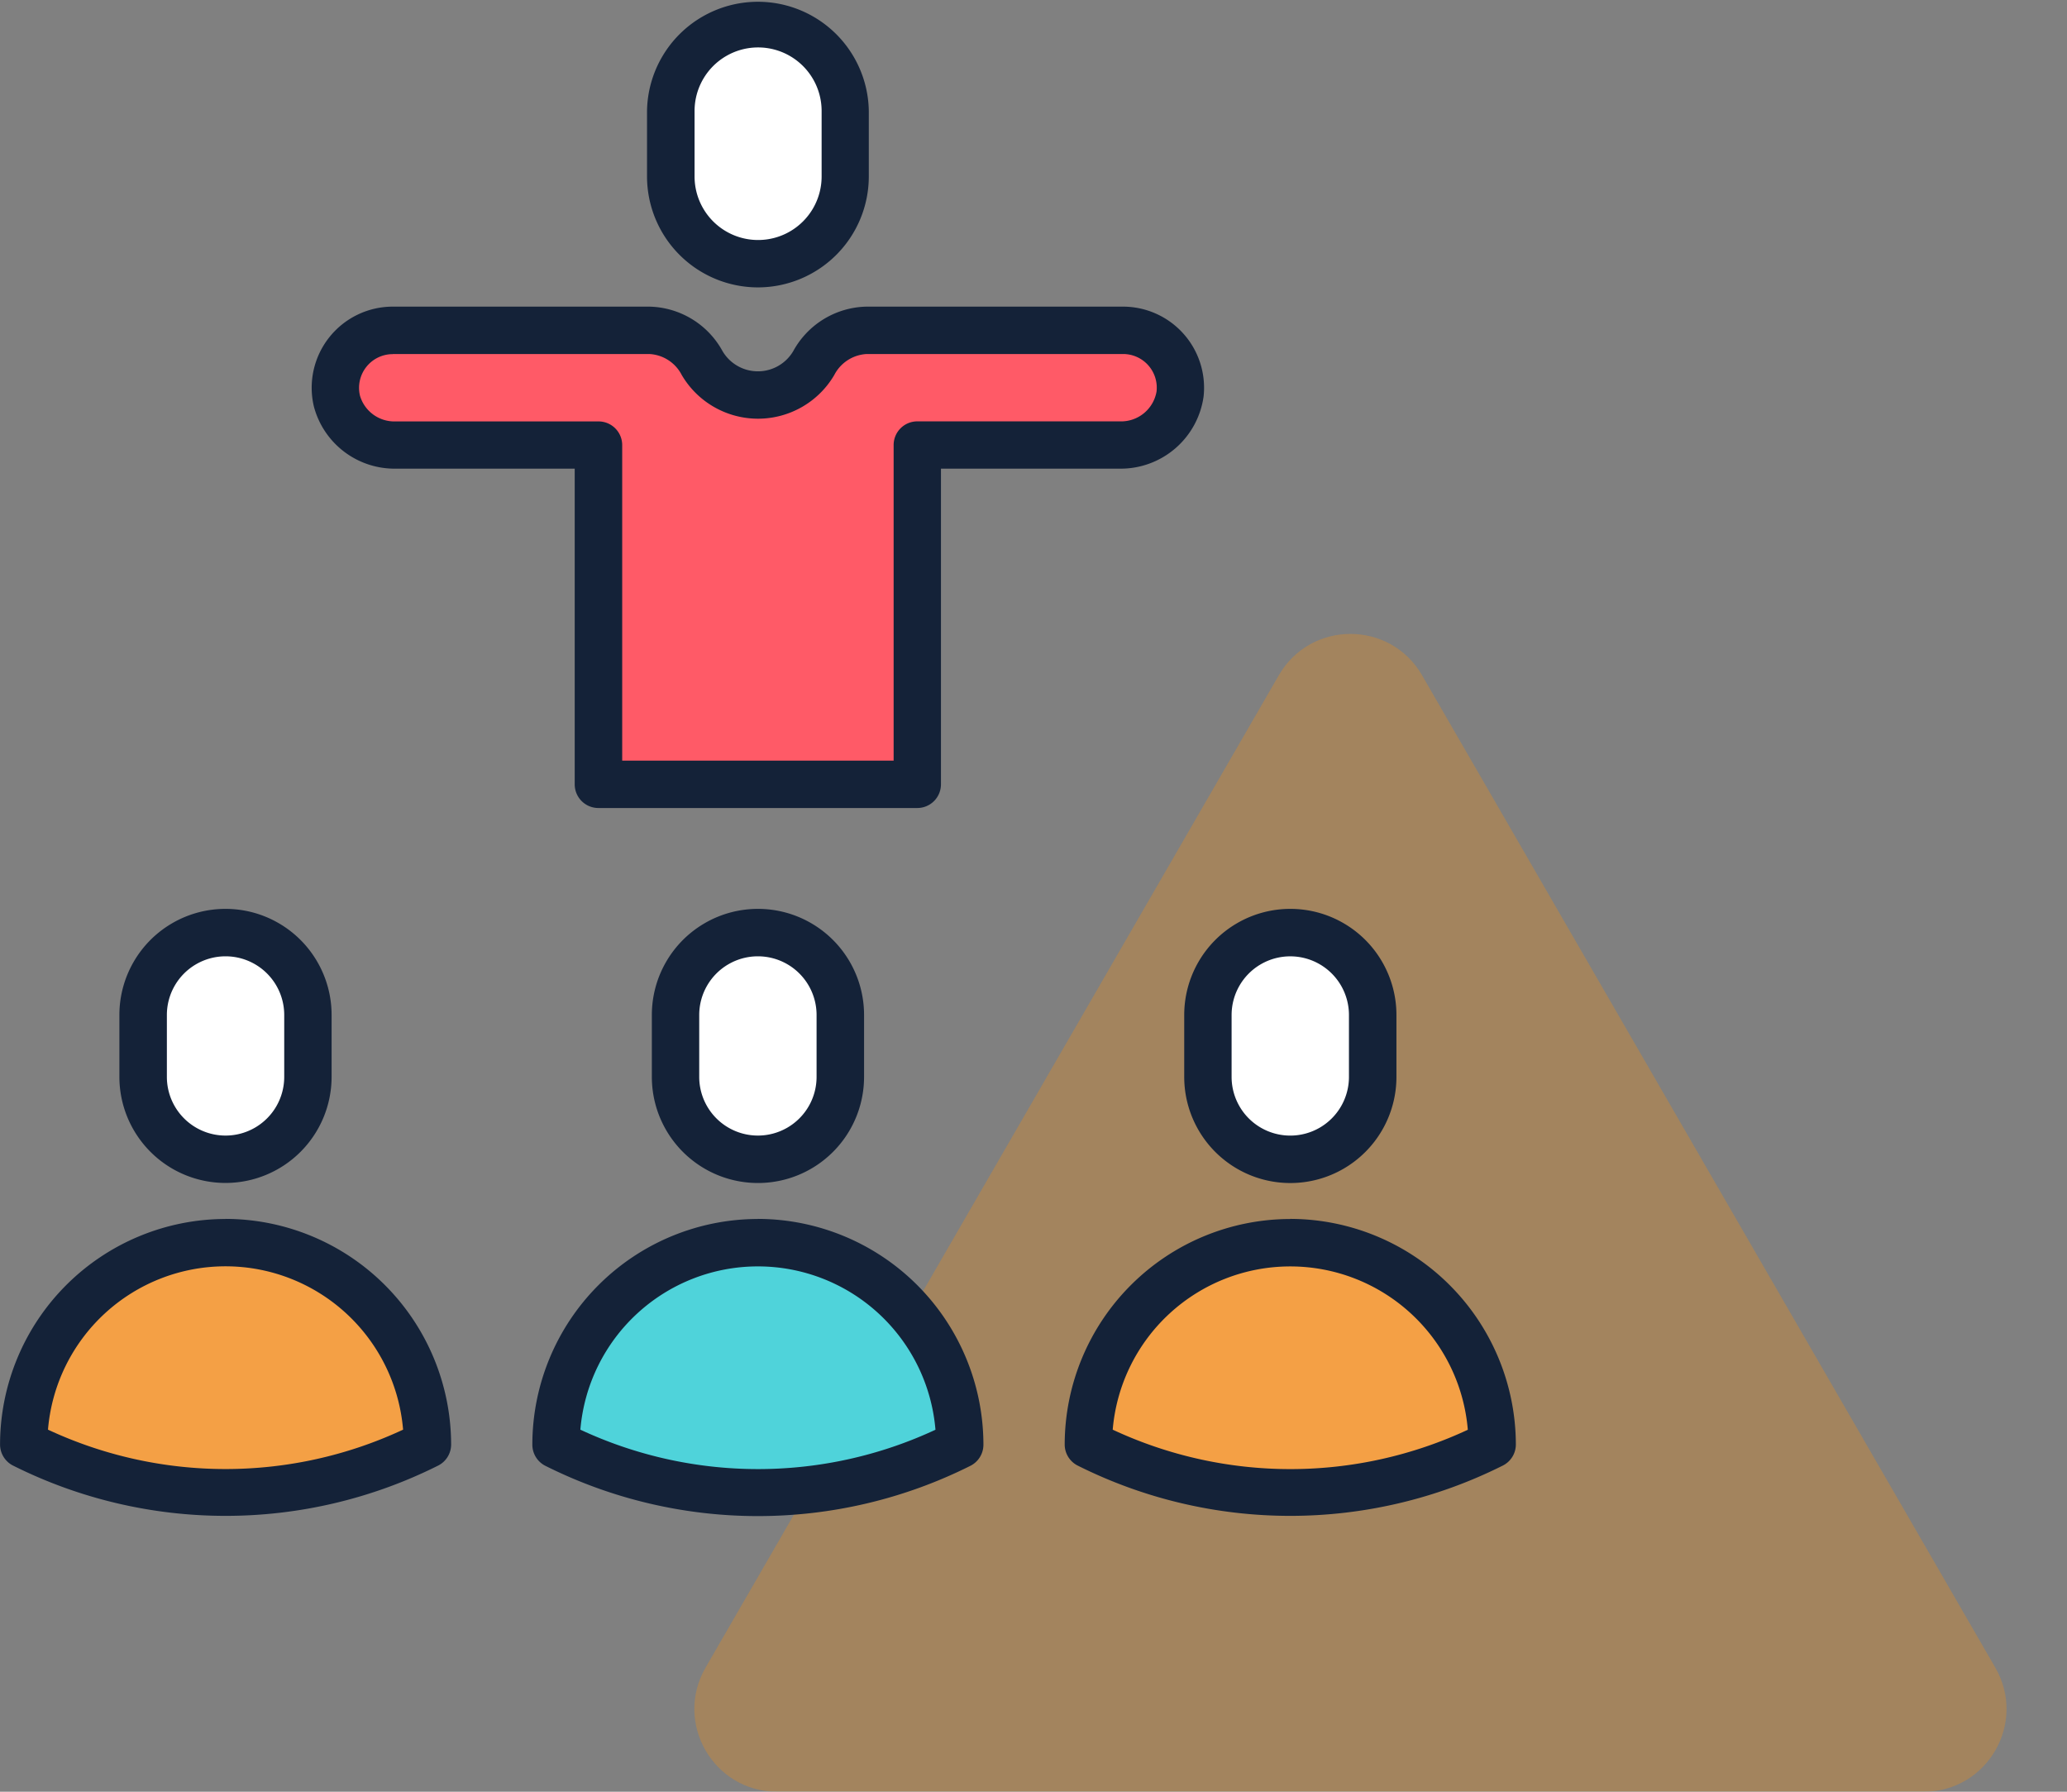 <svg xmlns="http://www.w3.org/2000/svg" xmlns:xlink="http://www.w3.org/1999/xlink" width="75" height="65" viewBox="0 0 75 65">
  <rect x="0" y="0" width="75" height="65" fill="#808080" stroke="none"/>
  <defs>
    <clipPath id="clip-path">
      <rect id="Rectangle_7829" data-name="Rectangle 7829" width="55" height="55" transform="translate(635 3857)" fill="#fff"/>
    </clipPath>
  </defs>
  <g id="Group_17300" data-name="Group 17300" transform="translate(-635 -3857)">
    <g id="Polygon_4" data-name="Polygon 4" transform="translate(658 3877)" fill="#f58e0e" opacity="0.3">
      <path d="M 46.802 44.5 L 5.198 44.5 C 4.294 44.5 3.485 44.033 3.033 43.25 C 2.581 42.467 2.581 41.532 3.033 40.749 L 23.835 4.746 C 24.287 3.964 25.097 3.497 26 3.497 C 26.903 3.497 27.713 3.964 28.165 4.746 L 48.967 40.749 C 49.419 41.532 49.419 42.467 48.967 43.25 C 48.515 44.033 47.706 44.5 46.802 44.5 Z" stroke="none"/>
      <path d="M 26 3.997 C 25.277 3.997 24.63 4.37 24.268 4.996 L 3.466 40.999 C 3.105 41.626 3.104 42.373 3.466 43 C 3.827 43.626 4.475 44 5.198 44 L 46.802 44 C 47.525 44 48.173 43.626 48.534 43 C 48.896 42.373 48.895 41.626 48.534 40.999 L 27.732 4.996 C 27.37 4.37 26.723 3.997 26 3.997 M 26 2.997 C 27.01 2.997 28.02 3.496 28.598 4.496 L 49.4 40.499 C 50.555 42.499 49.112 45 46.802 45 L 5.198 45 C 2.888 45 1.445 42.499 2.6 40.499 L 23.402 4.496 C 23.98 3.496 24.99 2.997 26 2.997 Z" stroke="none" fill="#f58e0e"/>
    </g>
    <g id="Mask_Group_8" data-name="Mask Group 8" clip-path="url(#clip-path)">
      <g id="leadership" transform="translate(635.002 3857.002)">
        <path id="Path_90407" data-name="Path 90407" d="M11.17,36.82v2.245a2.989,2.989,0,0,1-2.989,2.989h0a2.989,2.989,0,0,1-2.989-2.989V36.82a2.989,2.989,0,0,1,2.989-2.989h0A2.989,2.989,0,0,1,11.17,36.82Zm19.316,0v2.245A2.989,2.989,0,0,1,27.5,42.054h0a2.989,2.989,0,0,1-2.989-2.989V36.82A2.989,2.989,0,0,1,27.5,33.831h0A2.989,2.989,0,0,1,30.487,36.82Zm19.316,0v2.245a2.989,2.989,0,0,1-2.989,2.989h0a2.989,2.989,0,0,1-2.989-2.989V36.82a2.989,2.989,0,0,1,2.989-2.989h0A2.989,2.989,0,0,1,49.8,36.82Z" fill="#fff"/>
        <path id="Path_90408" data-name="Path 90408" d="M15.506,52.4a16.323,16.323,0,0,1-14.649,0,7.324,7.324,0,1,1,14.649,0Z" fill="#f4a045"/>
        <path id="Path_90409" data-name="Path 90409" d="M34.822,52.4a16.323,16.323,0,0,1-14.649,0,7.324,7.324,0,1,1,14.649,0Z" fill="#4fd3da"/>
        <path id="Path_90410" data-name="Path 90410" d="M54.139,52.4a16.323,16.323,0,0,1-14.649,0,7.324,7.324,0,1,1,14.649,0Z" fill="#f4a045"/>
        <path id="Path_90411" data-name="Path 90411" d="M42.817,14.293a2.166,2.166,0,0,1-2.192,1.852H33.282V28.452H21.714V16.146H14.351a2.157,2.157,0,0,1-2.126-1.59,2.083,2.083,0,0,1,2.022-2.569h9.306a2.251,2.251,0,0,1,1.919,1.185,2.348,2.348,0,0,0,4.052,0,2.251,2.251,0,0,1,1.919-1.185h9.306A2.081,2.081,0,0,1,42.817,14.293Z" fill="#ff5a67"/>
        <path id="Path_90412" data-name="Path 90412" d="M30.662,4.024V6.4A3.164,3.164,0,0,1,27.5,9.565h0A3.164,3.164,0,0,1,24.334,6.4V4.024A3.164,3.164,0,0,1,27.5.859h0A3.164,3.164,0,0,1,30.662,4.024Z" fill="#fff"/>
        <path id="Path_90413" data-name="Path 90413" d="M8.182,42.913a3.852,3.852,0,0,0,3.848-3.848V36.82a3.848,3.848,0,1,0-7.7,0v2.245A3.852,3.852,0,0,0,8.182,42.913ZM6.053,36.82a2.129,2.129,0,1,1,4.258,0v2.245a2.129,2.129,0,1,1-4.258,0Zm2.125,7.4A8.193,8.193,0,0,0,0,52.4a.858.858,0,0,0,.491.776,17.214,17.214,0,0,0,15.385,0,.858.858,0,0,0,.491-.776A8.2,8.2,0,0,0,8.178,44.217ZM1.739,51.863a6.465,6.465,0,0,1,12.885,0A15.239,15.239,0,0,1,1.739,51.863ZM23.65,36.82v2.245a3.848,3.848,0,0,0,7.7,0V36.82a3.848,3.848,0,0,0-7.7,0Zm5.977,0v2.245a2.129,2.129,0,0,1-4.258,0V36.82a2.129,2.129,0,0,1,4.258,0Zm-2.133,7.4a8.193,8.193,0,0,0-8.18,8.188.858.858,0,0,0,.491.776,17.214,17.214,0,0,0,15.385,0,.858.858,0,0,0,.491-.776A8.2,8.2,0,0,0,27.494,44.217Zm-6.438,7.646a6.465,6.465,0,0,1,12.885,0A15.239,15.239,0,0,1,21.055,51.863Zm21.911-12.8a3.848,3.848,0,0,0,7.7,0V36.82a3.848,3.848,0,0,0-7.7,0Zm1.719-2.245a2.129,2.129,0,0,1,4.258,0v2.245a2.129,2.129,0,0,1-4.258,0Zm2.125,7.4A8.193,8.193,0,0,0,38.63,52.4a.858.858,0,0,0,.491.776,17.214,17.214,0,0,0,15.385,0A.858.858,0,0,0,55,52.4,8.2,8.2,0,0,0,46.81,44.217Zm-6.439,7.646a6.465,6.465,0,0,1,12.885,0A15.239,15.239,0,0,1,40.371,51.863ZM14.351,17h6.5V28.452a.859.859,0,0,0,.859.859H33.281a.859.859,0,0,0,.859-.859V17h6.484a3.038,3.038,0,0,0,3.046-2.62,2.943,2.943,0,0,0-2.922-3.258H31.443a3.1,3.1,0,0,0-2.661,1.611,1.489,1.489,0,0,1-2.569,0,3.1,3.1,0,0,0-2.661-1.611H14.246a2.943,2.943,0,0,0-2.858,3.627A3.029,3.029,0,0,0,14.351,17Zm-.1-4.159h9.306a1.4,1.4,0,0,1,1.177.76,3.208,3.208,0,0,0,5.536,0,1.406,1.406,0,0,1,1.178-.76H40.75A1.221,1.221,0,0,1,41.963,14.2a1.305,1.305,0,0,1-1.337,1.084H33.282a.859.859,0,0,0-.859.859V27.592H22.574V16.145a.859.859,0,0,0-.859-.859H14.351a1.3,1.3,0,0,1-1.29-.928A1.223,1.223,0,0,1,14.246,12.845ZM27.5,10.424A4.028,4.028,0,0,0,31.522,6.4V4.023a4.024,4.024,0,0,0-8.047,0V6.4A4.028,4.028,0,0,0,27.5,10.424Zm-2.3-6.4a2.3,2.3,0,0,1,4.61,0V6.4a2.3,2.3,0,0,1-4.61,0V4.023Z" fill="#142238"/>
      </g>
    </g>
  </g>
</svg>
